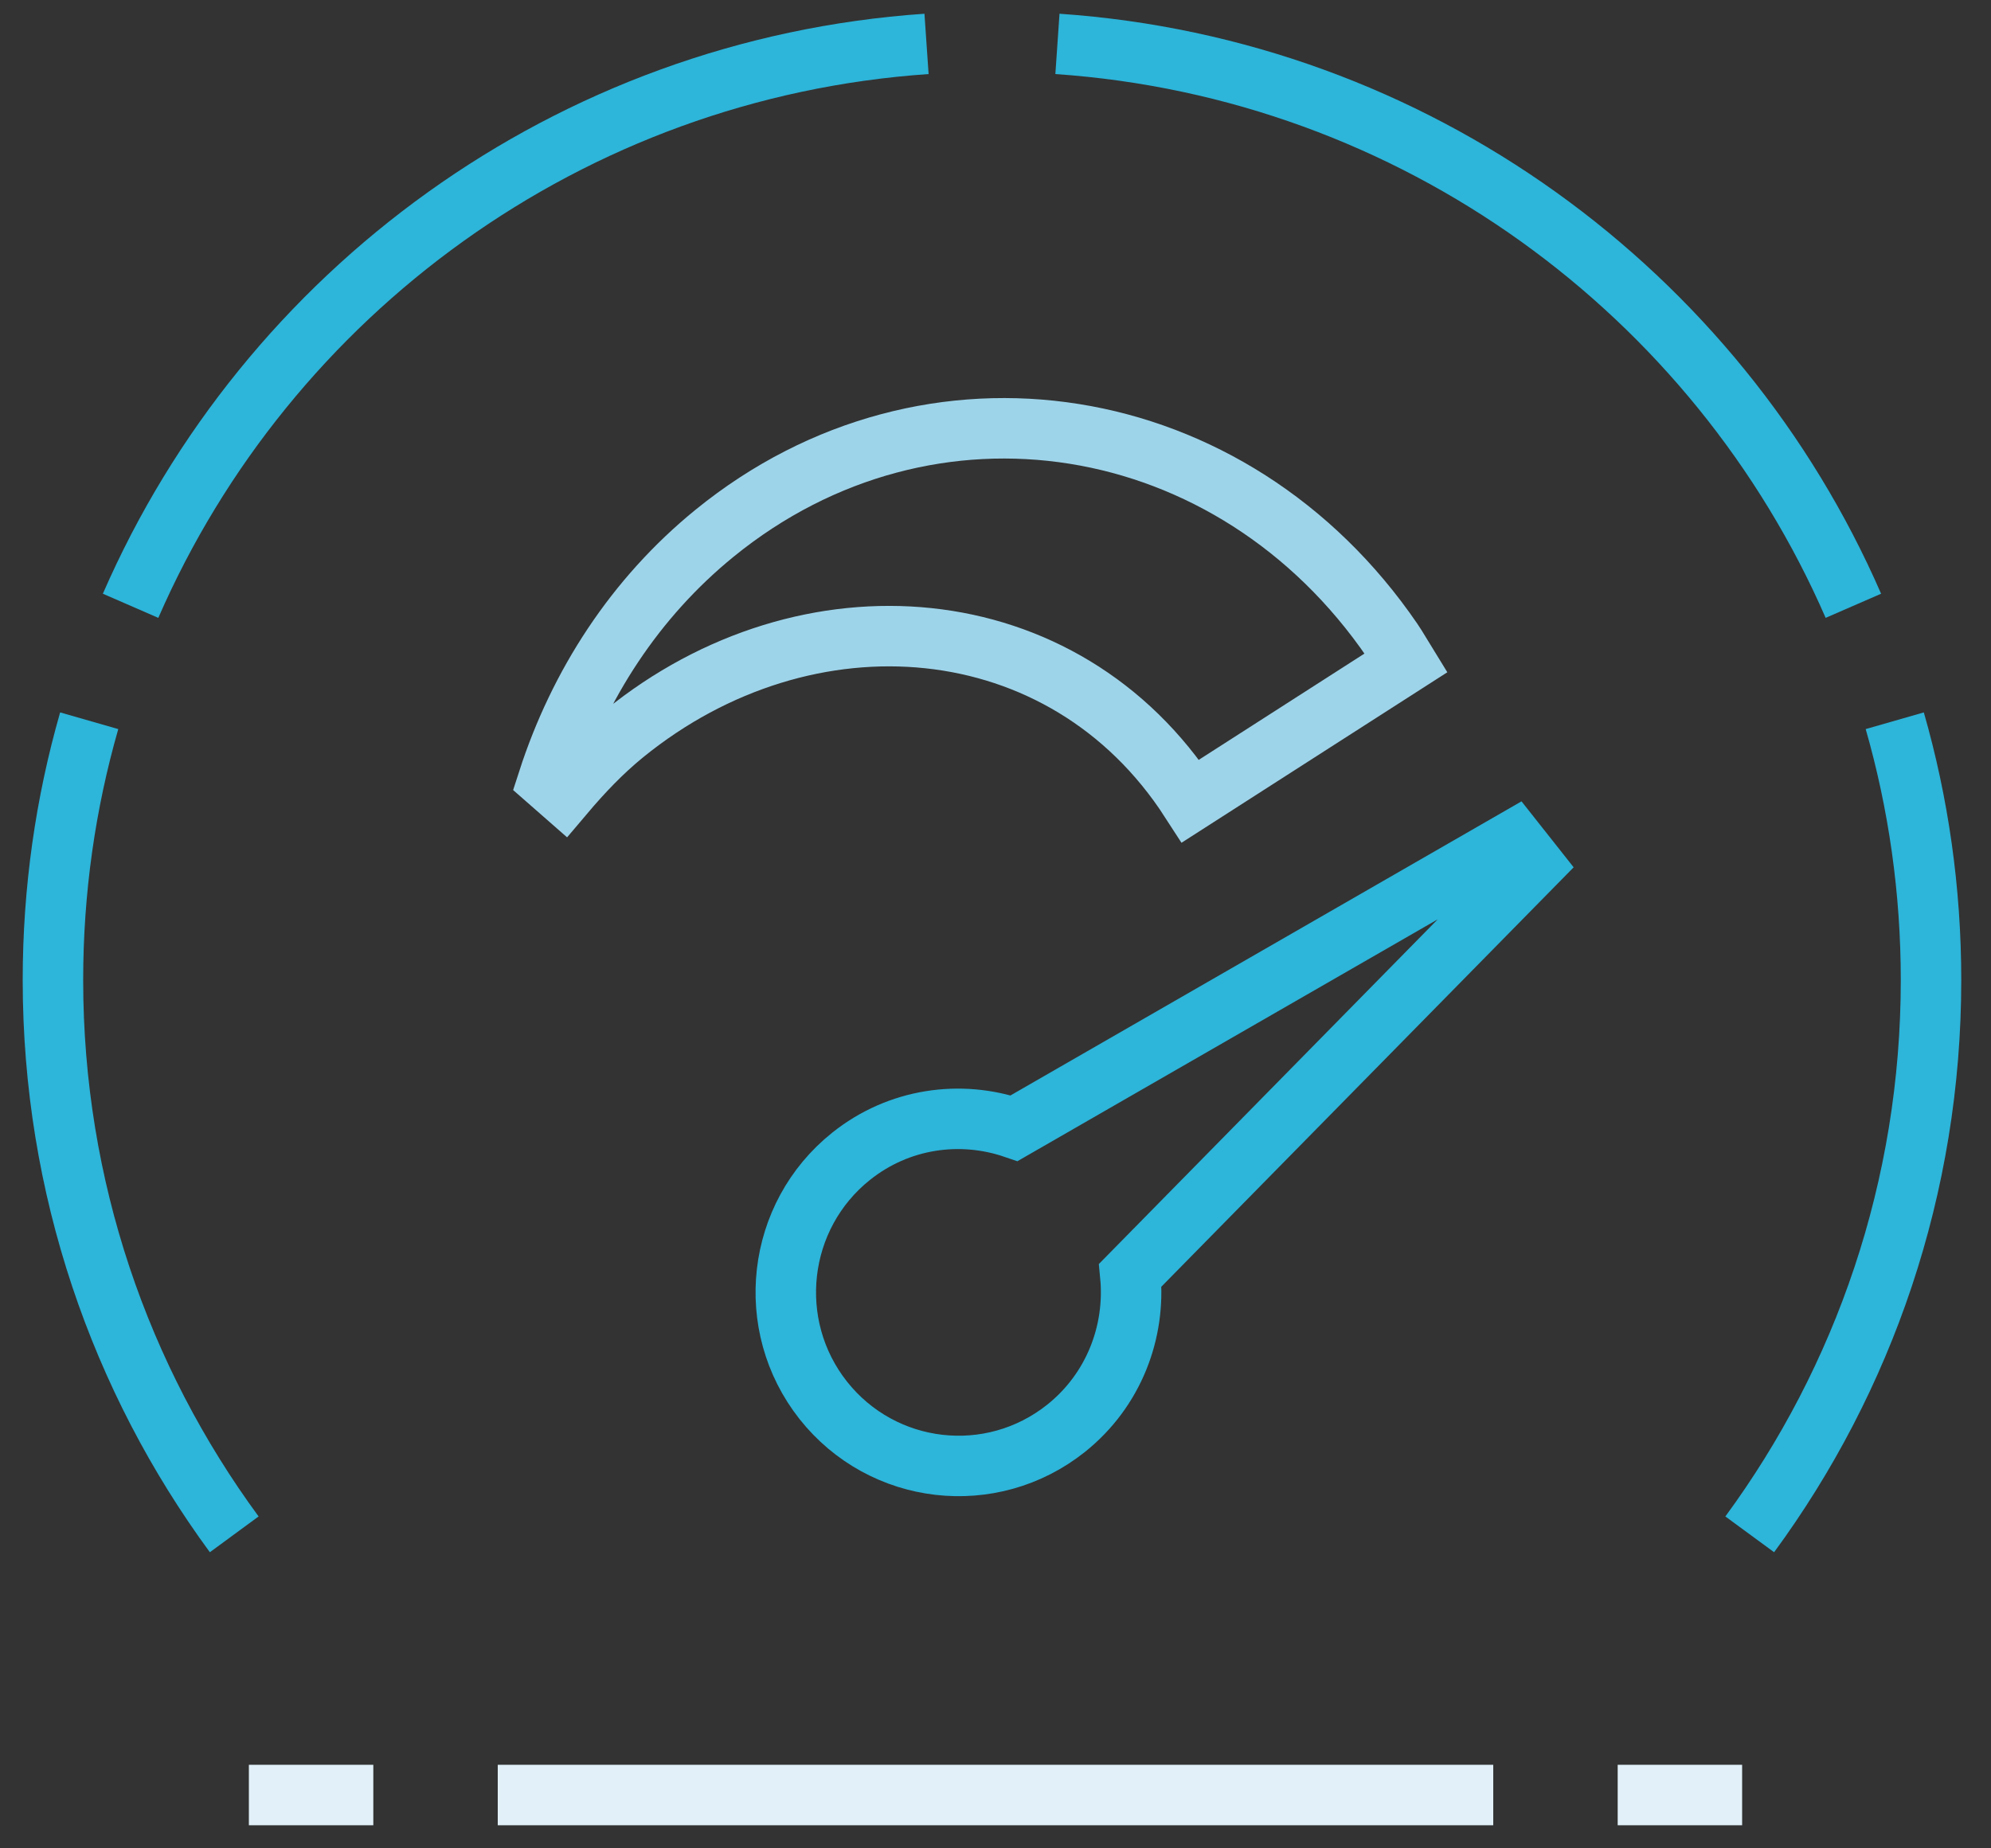 <?xml version="1.0" encoding="UTF-8"?>
<svg width="56px" height="52px" viewBox="0 0 56 52" version="1.1" xmlns="http://www.w3.org/2000/svg" xmlns:xlink="http://www.w3.org/1999/xlink">
    <rect x="0" y="0" width="56" height="52" fill="#333333" stroke="none"/>
    <!-- Generator: sketchtool 51.3 (57544) - http://www.bohemiancoding.com/sketch -->
    <title>0559587D-D146-4AAA-B014-929D19EB652F</title>
    <desc>Created with sketchtool.</desc>
    <defs></defs>
    <g id="Content" stroke="none" stroke-width="1" fill="none" fill-rule="evenodd">
        <g id="KUBERNETES" transform="translate(-411, -1656)" stroke-width="1.701">
            <g id="div-3" transform="translate(0, 1371)">
                <g id="1" transform="translate(210, 243)">
                    <g id="Icon" transform="translate(201, 40)">
                        <g id="Group" transform="translate(0, 1.75)" stroke="#2DB5DA">
                            <path d="M2.509,20.527 C1.844,22.844 1.489,25.293 1.489,27.823 C1.489,33.658 3.382,39.048 6.588,43.416" id="Stroke-1"></path>
                            <path d="M26.06,1.485 C16.014,2.175 7.509,8.483 3.673,17.293" id="Stroke-3"></path>
                            <path d="M53.293,20.527 C53.958,22.844 54.313,25.293 54.313,27.823 C54.313,33.658 52.42,39.048 49.214,43.416" id="Stroke-5"></path>
                            <path d="M29.742,1.485 C39.788,2.175 48.293,8.483 52.129,17.293" id="Stroke-7"></path>
                        </g>
                        <path d="M42.583,25.648 L28.525,33.74 C27.013,33.223 25.282,33.458 23.94,34.529 C21.838,36.207 21.487,39.28 23.154,41.394 C24.826,43.508 27.881,43.86 29.985,42.183 C31.327,41.111 31.946,39.471 31.791,37.875 L43.129,26.339 L42.583,25.648 Z" id="Stroke-9" stroke="#2DB5DA"></path>
                        <path d="M39.163,20.029 C34.669,13.449 26.136,12.091 20.104,16.997 C17.855,18.825 16.282,21.27 15.414,23.956 L15.86,24.347 C16.375,23.738 16.924,23.157 17.554,22.644 C22.692,18.465 29.927,19.02 33.486,24.536 L39.545,20.649 C39.417,20.442 39.301,20.231 39.163,20.029 Z" id="Stroke-11" stroke="#9ED4EA"></path>
                        <g id="Group-2" transform="translate(7, 50.75)" stroke="#E2F1F9">
                            <path d="M38.5,1.75 L42,1.75" id="Stroke-13"></path>
                            <path d="M0,1.75 L3.5,1.75" id="Stroke-16"></path>
                            <path d="M35,1.75 L7,1.75" id="Stroke-19"></path>
                        </g>
                    </g>
                </g>
            </g>
        </g>
    </g>
</svg>